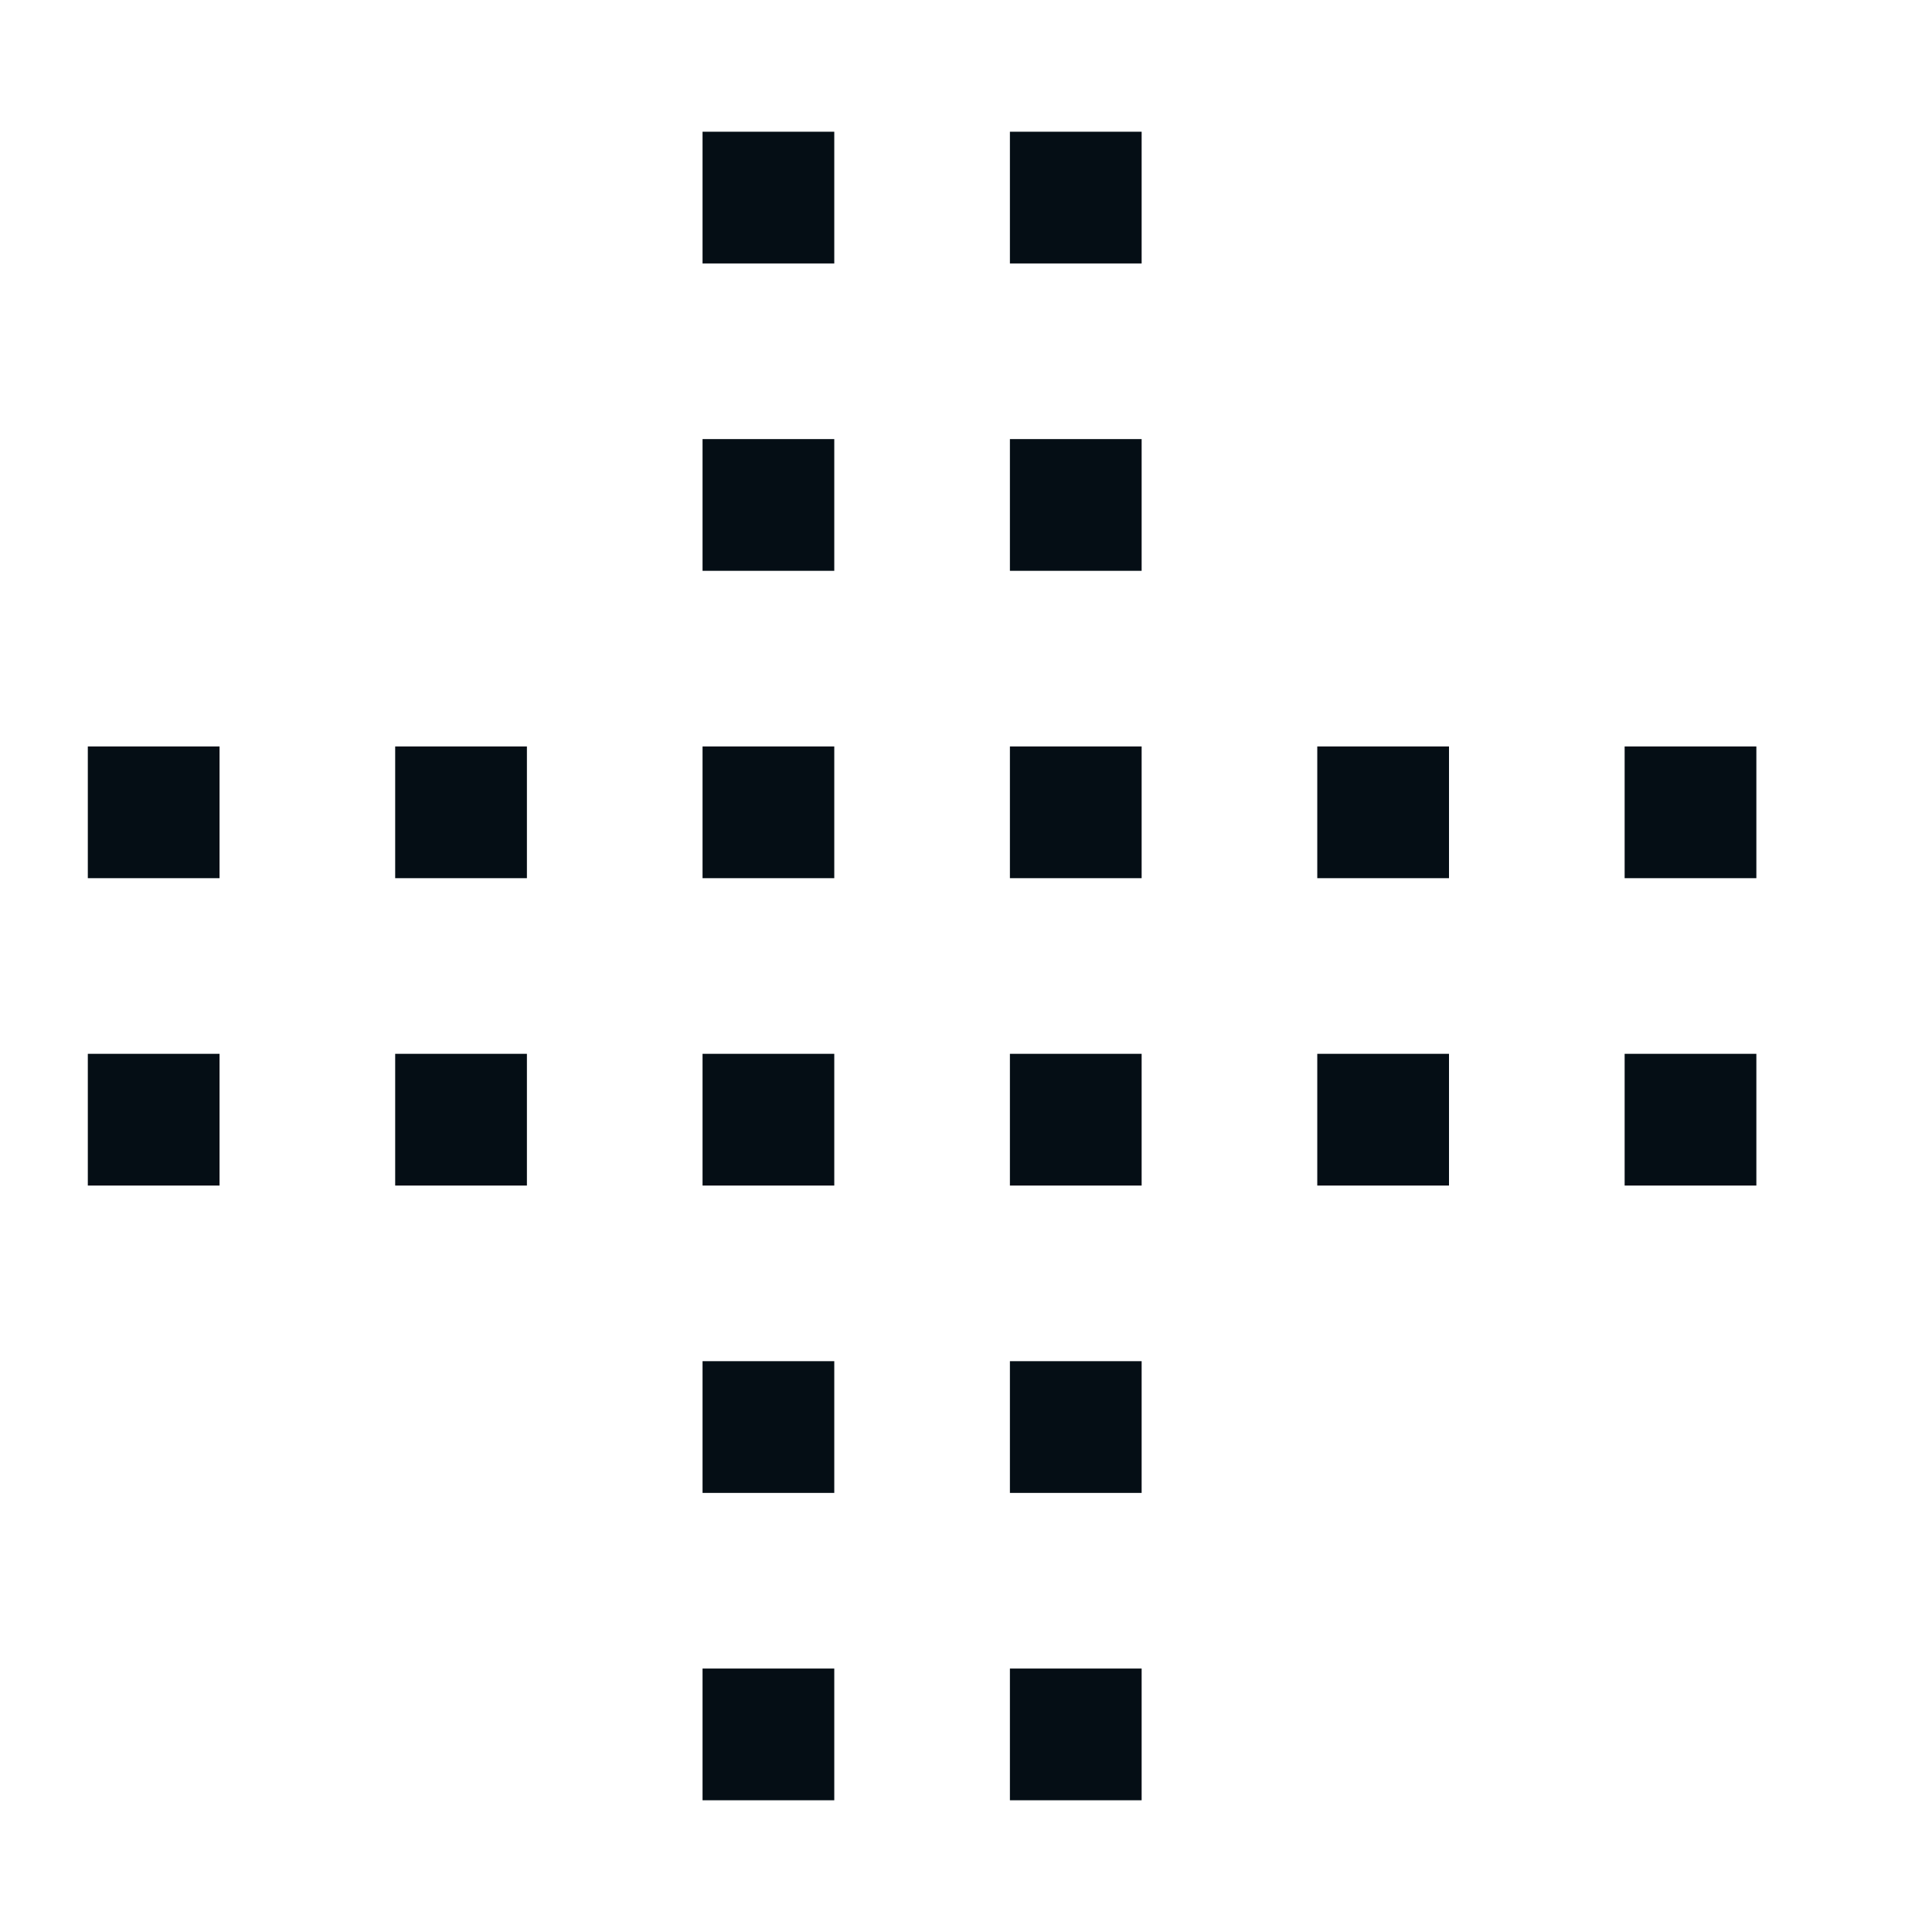 <svg width="44" height="44" viewBox="0 0 44 44" fill="none" xmlns="http://www.w3.org/2000/svg">
<path d="M19 41H16V38H19V41ZM26 41H23V38H26V41ZM19 34H16V31H19V34ZM26 31V34H23V31H26ZM5 27H2V24H5V27ZM12 27H9V24H12V27ZM19 27H16V24H19V27ZM26 27H23V24H26V27ZM33 27H30V24H33V27ZM40 27H37V24H40V27ZM5 20H2V17H5V20ZM12 20H9V17H12V20ZM19 20H16V17H19V20ZM26 20H23V17H26V20ZM33 20H30V17H33V20ZM40 20H37V17H40V20ZM19 13H16V10H19V13ZM26 13H23V10H26V13ZM19 6H16V3H19V6ZM26 6H23V3H26V6Z" fill="#050E15"/>
</svg>
